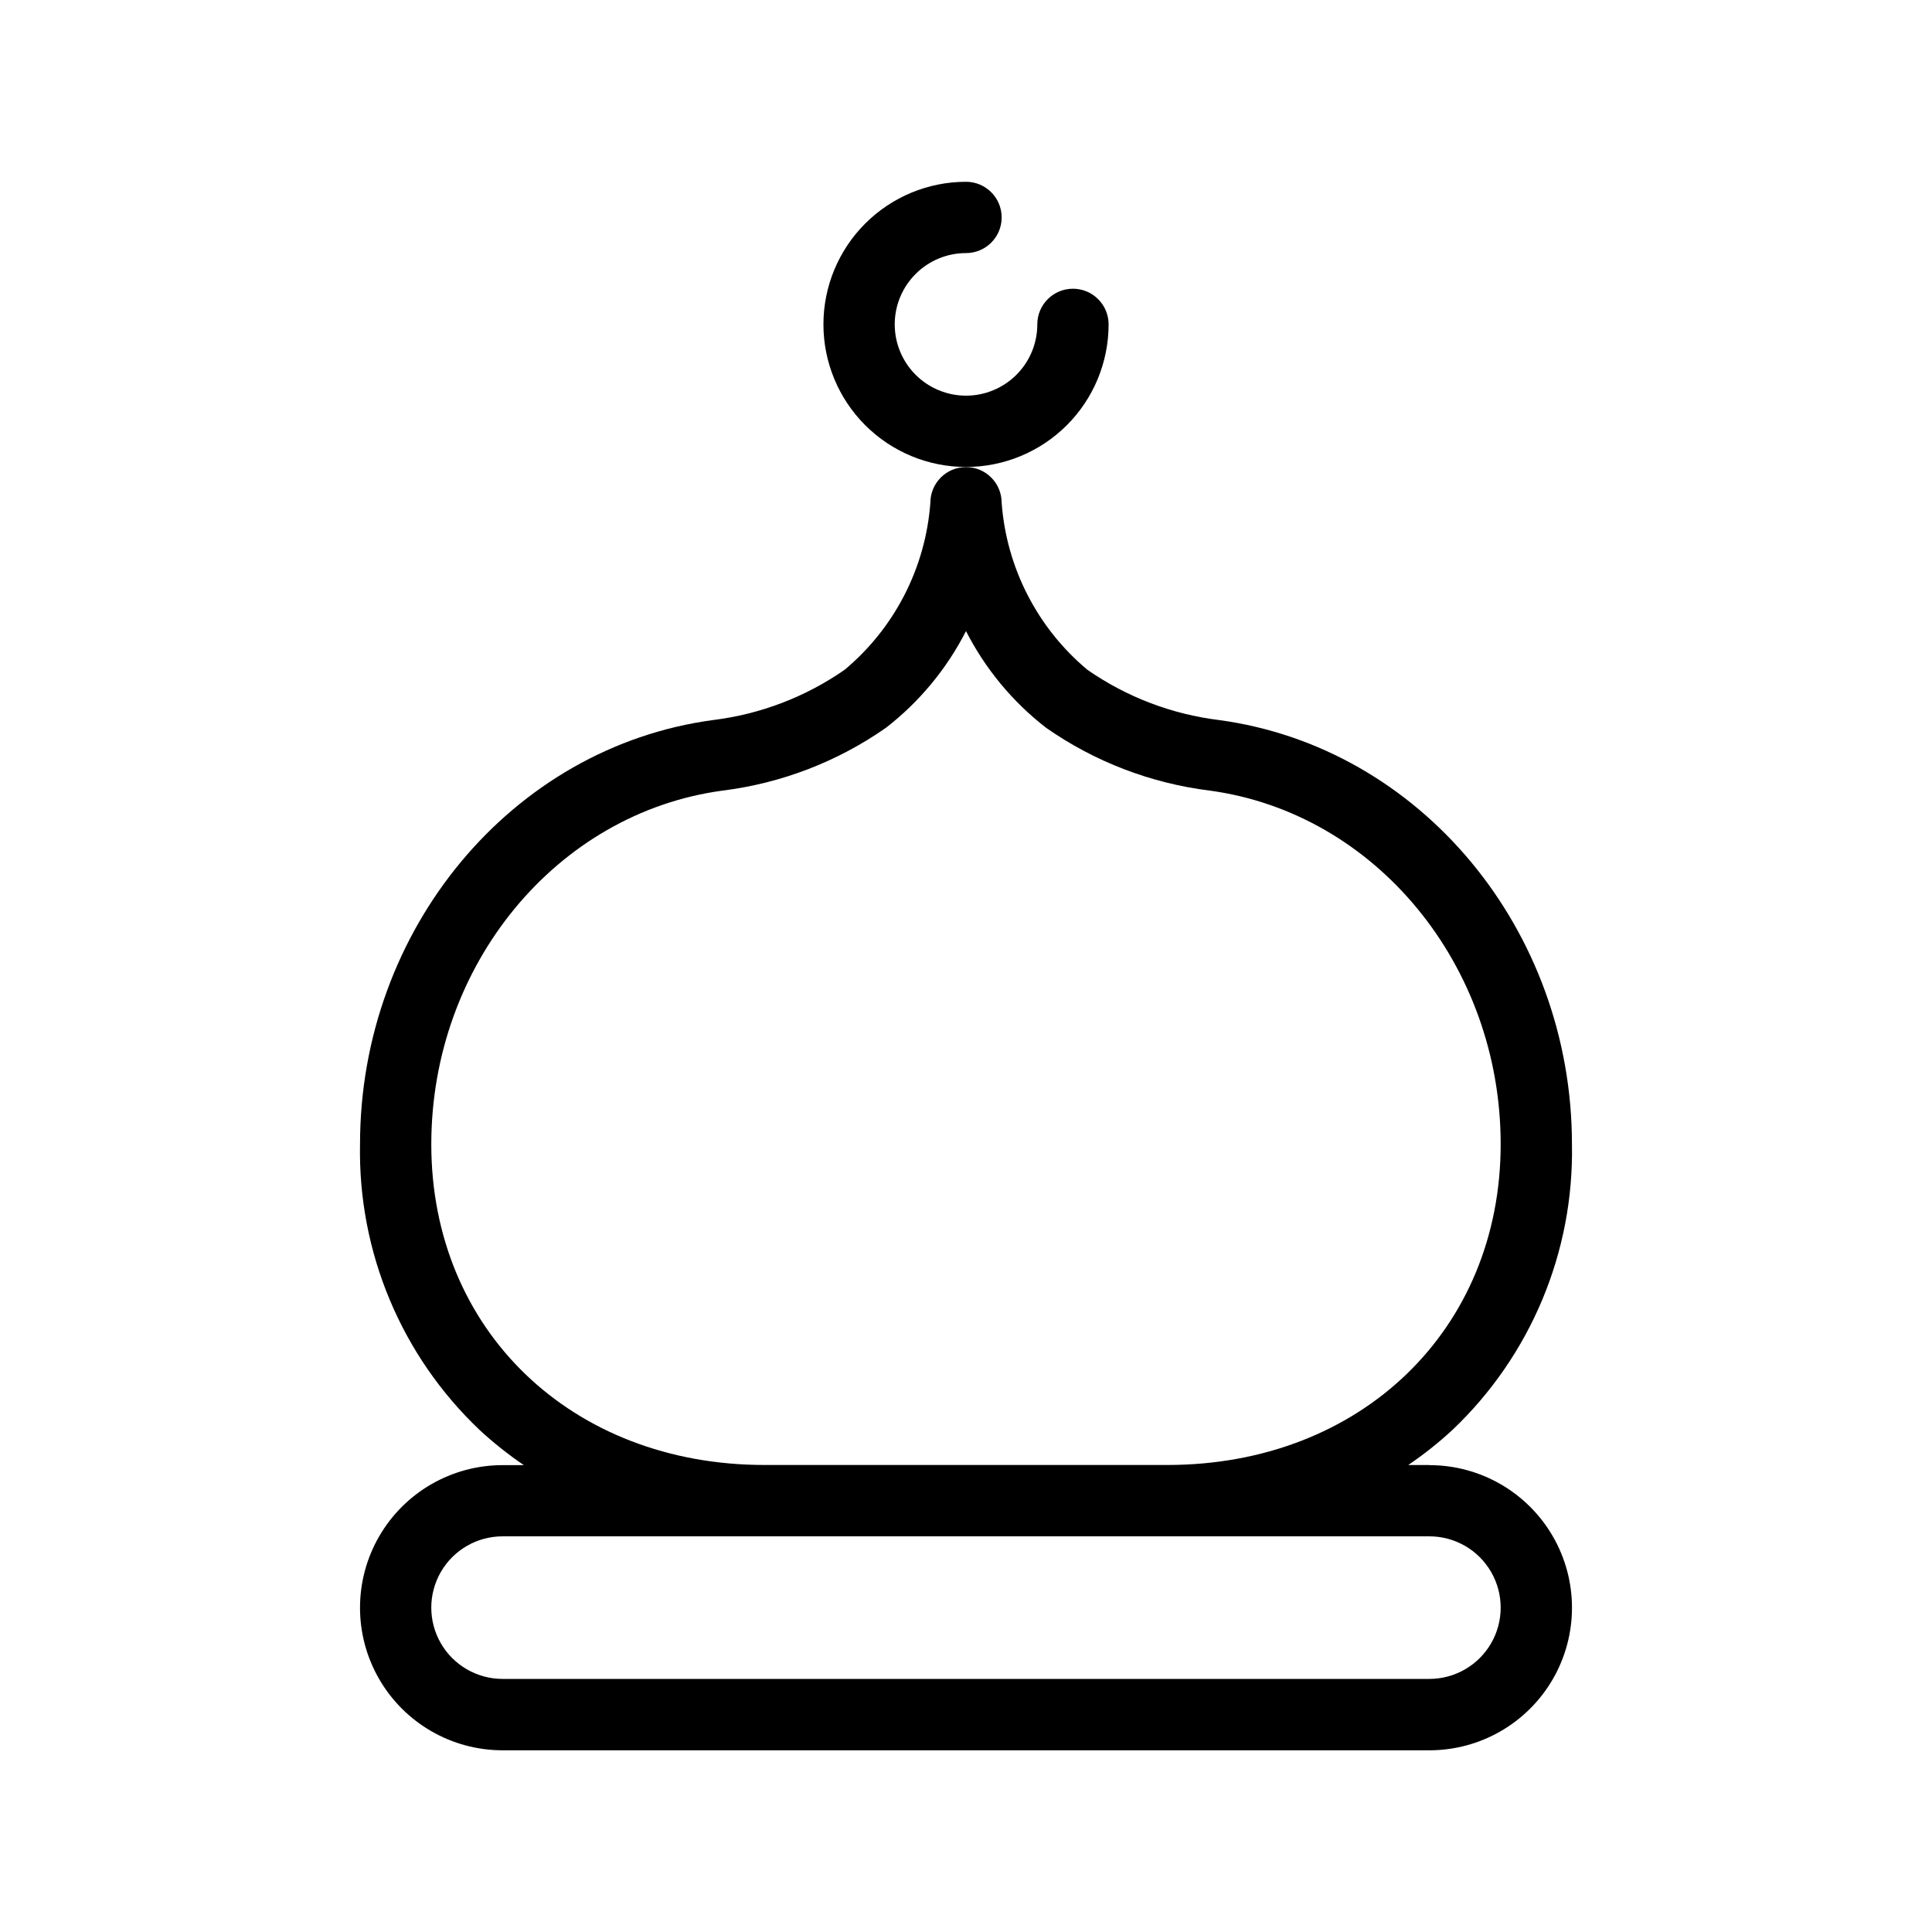 <?xml version="1.0" encoding="UTF-8"?>
<!-- Uploaded to: SVG Repo, www.svgrepo.com, Generator: SVG Repo Mixer Tools -->
<svg fill="#000000" width="800px" height="800px" version="1.1" viewBox="144 144 512 512" xmlns="http://www.w3.org/2000/svg">
 <g>
  <path d="m522.8 532.25h-5.606c4.141-2.809 8.062-5.926 11.734-9.32 20.707-19.66 32.199-47.125 31.656-75.676 0-56.898-40.211-105.23-93.523-112.43h0.004c-12.551-1.539-24.531-6.113-34.91-13.336-13.242-11.074-21.438-27.043-22.707-44.258 0-5.219-4.231-9.449-9.445-9.449-5.219 0-9.445 4.231-9.445 9.449-1.273 17.215-9.465 33.184-22.707 44.258-10.379 7.223-22.363 11.797-34.91 13.336-53.324 7.176-93.531 55.512-93.531 112.41-0.547 28.559 10.941 56.031 31.66 75.699 3.676 3.406 7.606 6.527 11.754 9.344h-5.629c-13.5 0-25.973 7.203-32.723 18.895-6.75 11.691-6.75 26.094 0 37.785s19.223 18.891 32.723 18.891h245.61c13.5 0 25.977-7.199 32.727-18.891 6.746-11.691 6.746-26.094 0-37.785-6.75-11.691-19.227-18.895-32.727-18.895zm-264.5-85.02c0-47.484 33.172-87.773 77.16-93.707 15.57-1.938 30.434-7.644 43.297-16.629 8.887-6.879 16.137-15.641 21.242-25.652 5.102 10.008 12.355 18.762 21.238 25.641 12.863 8.984 27.727 14.691 43.297 16.625 43.988 5.941 77.16 46.23 77.16 93.707 0 49.262-37.156 85.02-88.352 85.02h-106.69c-51.199 0.016-88.355-35.742-88.355-85.004zm264.5 141.7h-245.61c-6.75 0-12.988-3.602-16.363-9.445s-3.375-13.047 0-18.895c3.375-5.844 9.613-9.445 16.363-9.445h245.61c6.75 0 12.988 3.602 16.363 9.445 3.375 5.848 3.375 13.051 0 18.895s-9.613 9.445-16.363 9.445z"/>
  <path d="m437.79 229.96c0-5.215-4.231-9.445-9.449-9.445-5.215 0-9.445 4.231-9.445 9.445 0 5.012-1.988 9.816-5.531 13.359-3.543 3.543-8.352 5.535-13.359 5.535-5.012 0-9.816-1.992-13.359-5.535-3.543-3.543-5.535-8.348-5.535-13.359 0-5.008 1.992-9.812 5.535-13.355 3.543-3.547 8.348-5.535 13.359-5.535 5.215 0 9.445-4.231 9.445-9.445 0-5.219-4.231-9.449-9.445-9.449-10.023 0-19.633 3.981-26.719 11.07-7.086 7.086-11.07 16.695-11.07 26.715 0 10.023 3.984 19.633 11.07 26.719 7.086 7.086 16.695 11.07 26.719 11.07 10.02 0 19.629-3.984 26.719-11.07 7.086-7.086 11.066-16.695 11.066-26.719z"/>
 </g>
</svg>